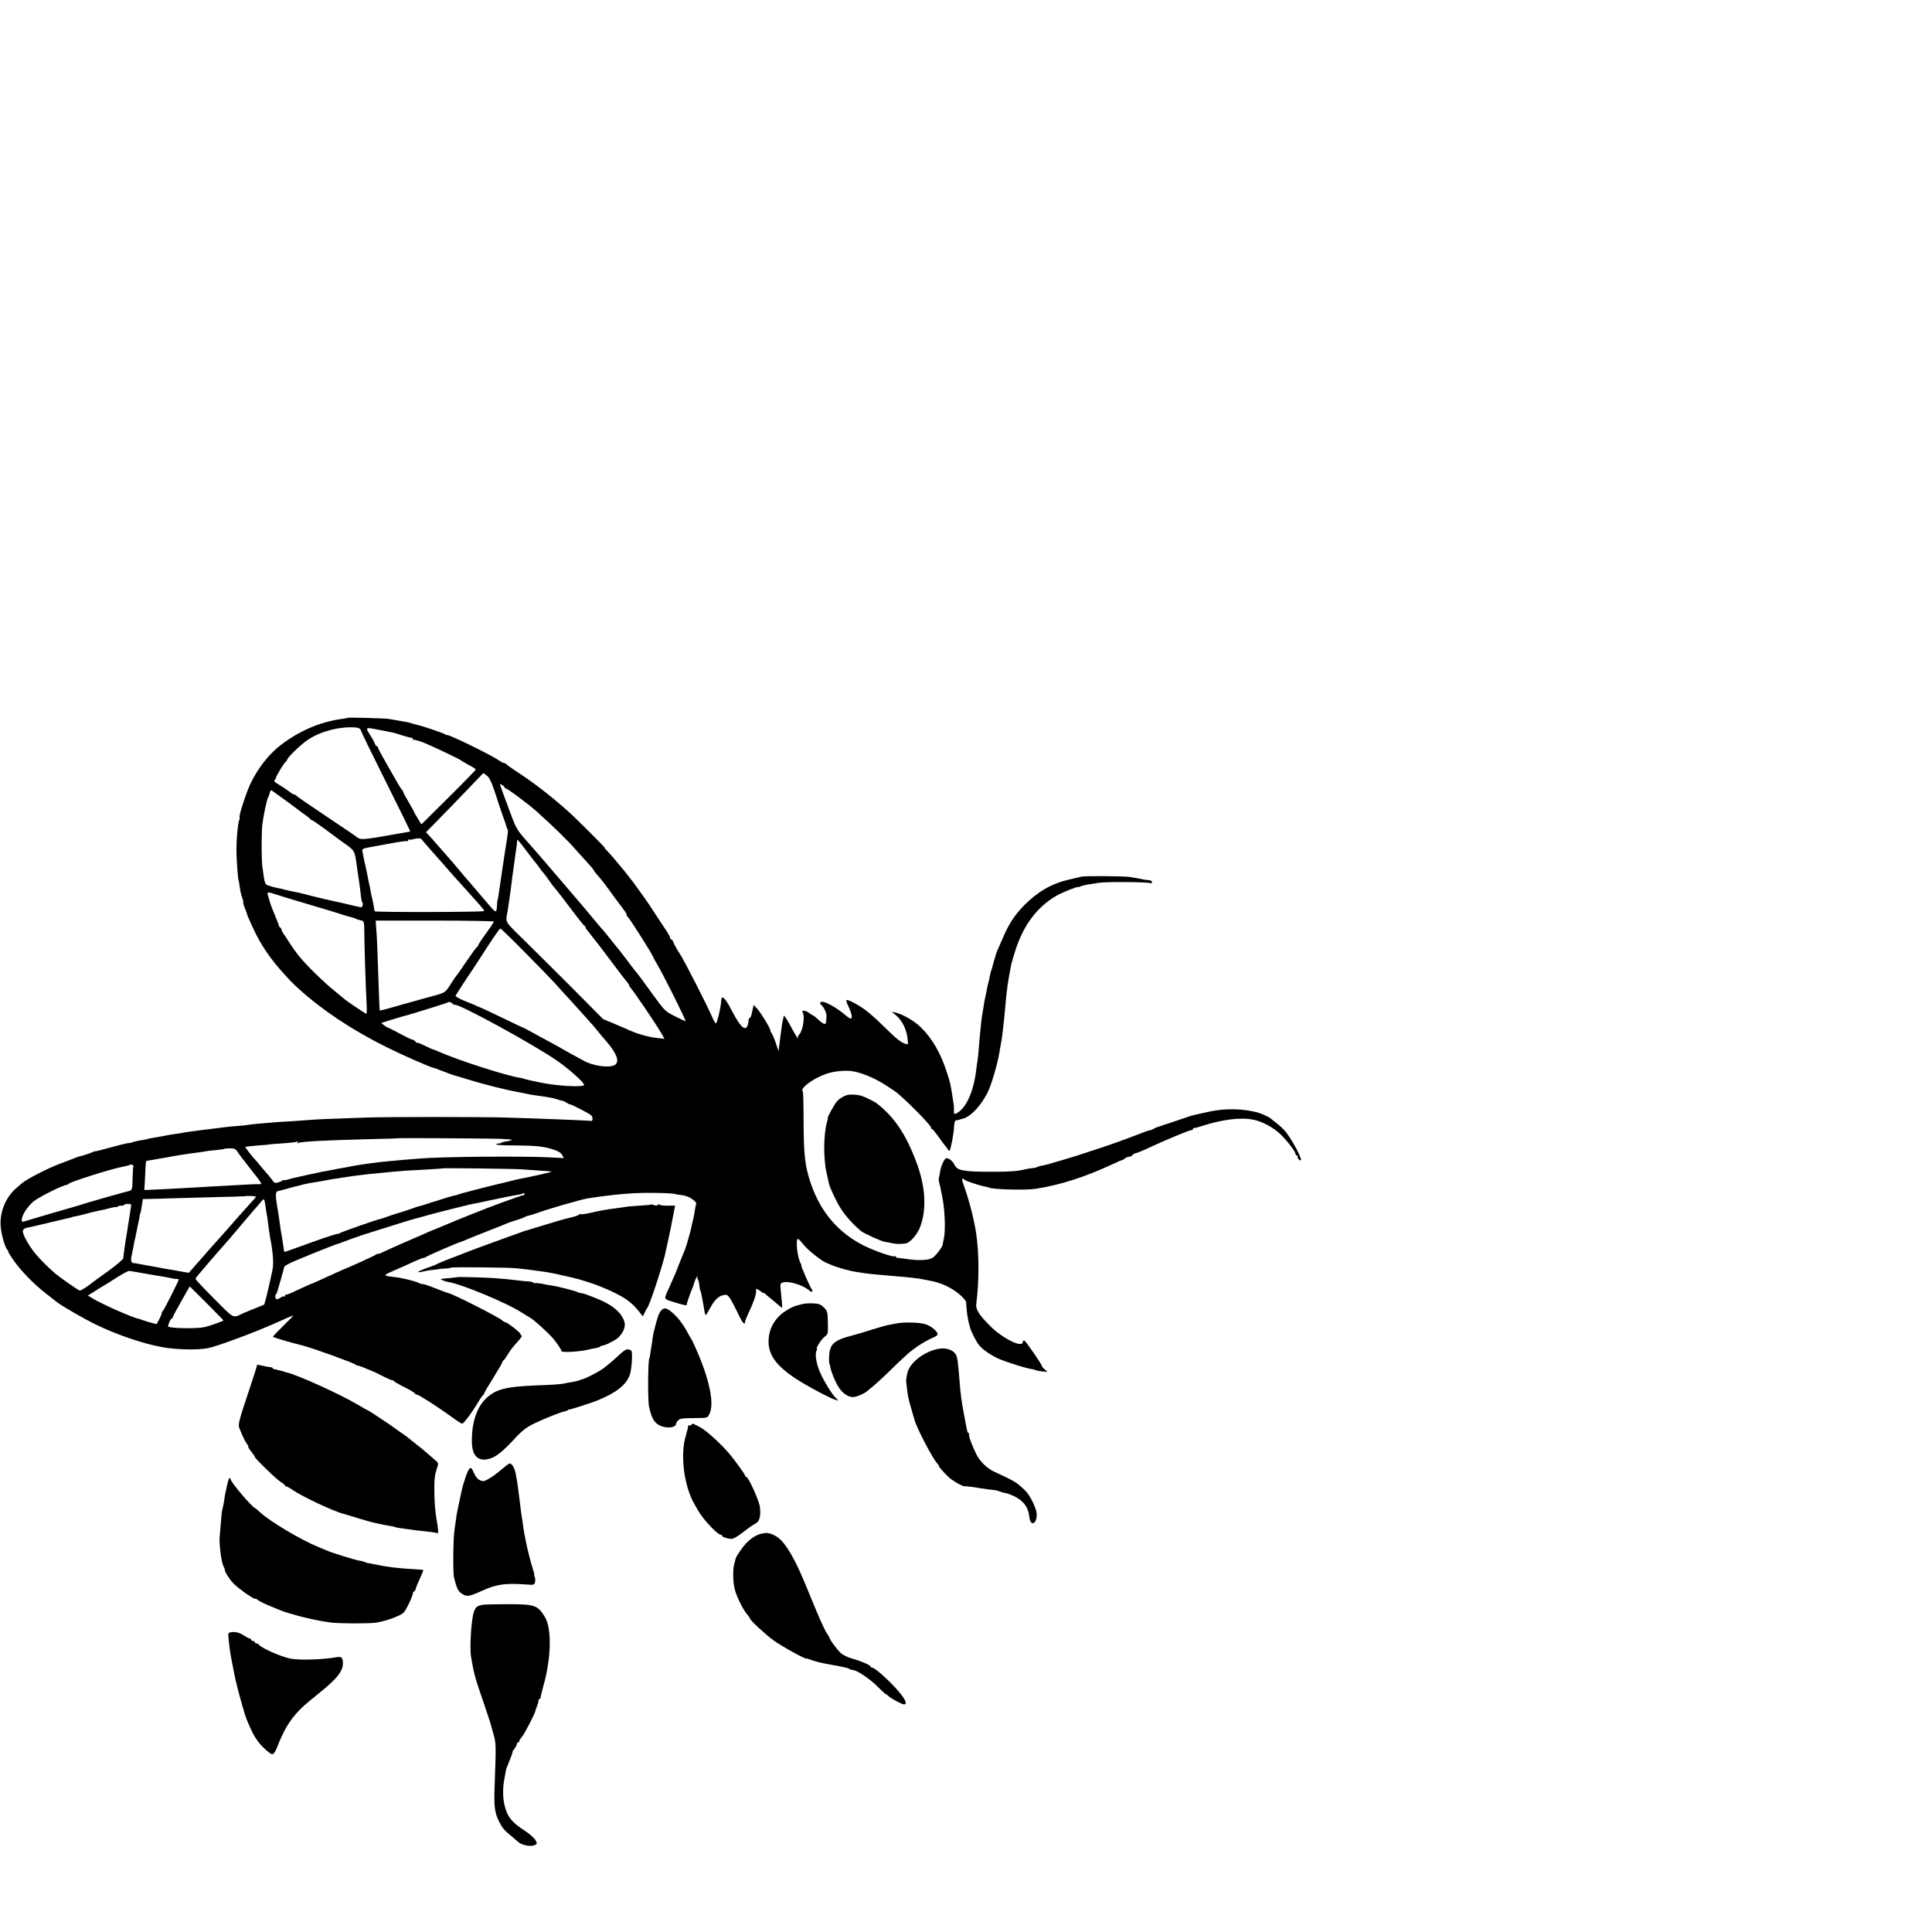 <?xml version="1.0" standalone="no"?>
<!DOCTYPE svg PUBLIC "-//W3C//DTD SVG 20010904//EN"
 "http://www.w3.org/TR/2001/REC-SVG-20010904/DTD/svg10.dtd">
<svg version="1.0" xmlns="http://www.w3.org/2000/svg"
 width="16pt" height="16pt" viewBox="0 0 16 16"
 preserveAspectRatio="xMidYMid meet">
<g transform="translate(0,16) scale(0.001,-0.001)"
fill="#000000" stroke="none">
<path d="M2878 10055 c-2 -2 -23 -6 -48 -9 -178 -24 -353 -99 -506 -217 -98
-75 -189 -191 -251 -322 -33 -68 -97 -266 -89 -275 3 -2 1 -14 -4 -27 -10 -26
-22 -153 -22 -235 -1 -66 12 -252 18 -261 2 -3 6 -30 10 -59 4 -30 13 -68 20
-85 7 -18 11 -35 8 -37 -2 -3 3 -22 12 -44 9 -21 16 -41 17 -44 0 -9 18 -52
59 -139 57 -125 143 -250 250 -366 20 -22 45 -49 55 -60 10 -11 41 -40 68 -65
200 -180 437 -337 720 -479 151 -75 366 -169 403 -177 8 -1 21 -6 30 -10 9 -4
19 -8 22 -9 3 -1 14 -5 25 -9 11 -4 34 -13 50 -19 17 -6 35 -12 40 -14 6 -1
48 -13 95 -28 141 -44 328 -91 440 -111 14 -2 36 -7 50 -10 14 -3 39 -8 55
-11 17 -2 41 -6 54 -8 13 -2 45 -7 70 -10 25 -4 57 -10 71 -15 45 -15 55 -17
60 -16 3 0 18 -7 33 -17 15 -9 27 -15 27 -13 0 7 149 -70 173 -88 19 -14 19
-53 1 -49 -23 4 -431 20 -709 28 -208 6 -969 6 -1145 0 -314 -10 -418 -15
-478 -20 -35 -3 -102 -8 -150 -11 -48 -2 -107 -6 -132 -8 -151 -12 -198 -17
-220 -21 -14 -3 -56 -7 -95 -10 -38 -3 -86 -7 -105 -10 -19 -2 -57 -7 -85 -11
-27 -3 -61 -7 -75 -9 -14 -2 -47 -6 -75 -10 -27 -3 -59 -8 -70 -9 -49 -9 -93
-16 -130 -21 -22 -3 -47 -7 -55 -10 -8 -2 -31 -6 -50 -9 -54 -9 -93 -16 -111
-22 -9 -2 -32 -7 -52 -9 -19 -3 -46 -9 -61 -15 -14 -5 -26 -8 -26 -6 0 2 -33
-5 -73 -15 -39 -11 -79 -21 -87 -23 -8 -2 -35 -10 -60 -16 -25 -7 -52 -14 -60
-14 -9 -1 -20 -5 -25 -8 -13 -7 -85 -31 -105 -34 -8 -2 -30 -10 -50 -18 -19
-8 -69 -27 -110 -42 -98 -36 -277 -128 -317 -162 -17 -15 -39 -34 -50 -43 -83
-72 -134 -191 -128 -304 3 -72 38 -194 58 -207 7 -4 8 -8 4 -8 -5 0 15 -33 43
-74 61 -88 167 -198 270 -278 41 -32 81 -63 88 -69 34 -29 227 -140 323 -187
172 -84 384 -157 549 -188 117 -22 303 -26 386 -8 75 15 394 134 549 204 93
42 155 68 155 66 0 -2 -38 -41 -85 -87 -47 -46 -85 -86 -85 -90 0 -4 148 -48
250 -73 76 -19 420 -143 434 -157 6 -5 15 -9 22 -9 6 0 31 -9 55 -19 24 -11
46 -20 49 -20 3 0 41 -18 85 -40 44 -23 85 -41 92 -41 6 0 13 -3 15 -7 2 -5
28 -20 58 -36 74 -37 114 -60 118 -69 2 -5 9 -8 16 -8 14 0 171 -101 282 -181
44 -33 85 -59 91 -59 13 0 77 85 128 170 21 36 43 67 47 68 4 2 8 8 8 13 0 5
34 63 75 128 41 66 75 124 75 130 0 5 4 11 8 13 4 2 19 21 32 43 29 47 41 63
94 122 21 24 33 43 27 43 -6 0 -11 6 -11 13 -1 12 -110 97 -126 97 -4 0 -15 6
-23 14 -36 31 -421 226 -446 226 -3 0 -51 18 -107 40 -55 22 -103 38 -106 36
-2 -3 -16 1 -31 8 -23 12 -71 25 -151 42 -14 3 -49 8 -77 11 -29 3 -53 9 -53
13 0 3 24 17 53 29 83 36 107 47 190 85 42 19 77 32 77 29 0 -3 6 -1 13 5 12
10 269 122 292 127 6 1 30 11 55 22 25 11 106 43 180 72 74 29 142 56 150 60
8 4 42 16 75 26 33 10 65 22 70 26 6 4 22 10 35 12 14 3 43 12 65 20 74 29
365 113 420 122 59 10 116 18 225 30 104 12 218 18 325 16 107 -1 180 -6 180
-11 0 -1 16 -3 35 -5 19 -2 49 -8 65 -15 33 -12 77 -49 71 -59 -3 -4 -7 -27
-11 -51 -3 -25 -10 -61 -15 -80 -5 -19 -12 -48 -15 -65 -7 -34 -7 -33 -25 -95
-7 -25 -14 -50 -16 -56 -1 -6 -18 -51 -39 -100 -20 -49 -38 -93 -39 -99 -3
-10 -15 -38 -62 -143 -49 -109 -53 -97 39 -126 85 -27 108 -31 105 -18 -2 6
25 85 49 142 3 8 7 20 9 25 6 27 24 65 30 65 4 0 4 -3 1 -7 -4 -3 -3 -11 2
-17 5 -6 10 -27 12 -46 2 -19 5 -39 8 -45 3 -5 6 -14 7 -20 1 -5 4 -21 7 -35
3 -14 8 -43 12 -65 18 -108 13 -106 56 -27 40 72 72 101 118 108 22 4 30 -3
53 -38 14 -24 42 -78 62 -120 32 -70 56 -98 56 -66 0 6 9 30 19 52 56 119 78
184 72 214 -2 10 2 10 21 0 13 -7 26 -17 30 -23 4 -5 8 -6 8 -2 0 5 6 2 13 -5
8 -7 32 -28 55 -46 23 -19 51 -42 63 -53 12 -10 24 -19 26 -19 3 0 -1 45 -12
152 -5 38 -2 49 12 55 44 20 170 -16 226 -65 19 -17 35 -9 20 10 -14 17 -93
198 -87 198 3 0 -1 10 -8 23 -25 47 -41 197 -19 197 4 0 27 -24 51 -54 38 -45
147 -131 185 -145 5 -2 24 -9 40 -17 49 -21 157 -51 210 -58 17 -3 46 -7 65
-10 40 -6 116 -13 210 -21 161 -13 232 -21 285 -32 17 -4 37 -8 45 -9 64 -11
128 -35 184 -69 56 -33 115 -89 117 -110 0 -5 2 -30 4 -55 3 -44 16 -115 25
-140 1 -3 3 -9 4 -15 3 -22 48 -111 72 -142 32 -42 114 -97 185 -124 74 -29
208 -70 242 -75 16 -2 33 -6 38 -9 5 -4 30 -9 56 -12 l48 -5 -22 20 c-13 10
-23 23 -24 28 -1 16 -134 208 -146 212 -7 2 -13 -3 -13 -12 0 -52 -163 27
-265 128 -96 95 -126 142 -120 187 24 183 24 413 0 579 -15 107 -58 276 -98
388 -25 67 -25 85 -1 63 10 -11 125 -49 168 -57 16 -3 32 -7 36 -9 25 -16 307
-23 389 -10 202 32 408 98 629 201 41 19 79 36 85 37 6 1 18 8 25 15 7 6 22
12 31 12 10 0 24 7 31 15 7 8 18 15 26 15 7 0 52 18 101 41 145 68 340 149
357 149 9 0 16 5 16 10 0 6 3 9 8 8 4 -1 30 5 57 14 173 57 330 77 435 55 78
-16 170 -66 230 -126 57 -57 120 -141 120 -160 0 -6 5 -11 12 -11 6 0 8 -3 5
-7 -8 -7 11 -33 24 -33 22 0 -74 180 -131 246 -14 16 -45 45 -70 64 -25 19
-47 37 -50 40 -8 8 -83 42 -105 47 -126 33 -268 35 -395 8 -41 -9 -86 -19
-100 -22 -33 -7 -42 -9 -60 -15 -33 -12 -266 -89 -275 -92 -5 -1 -21 -8 -35
-16 -14 -7 -25 -12 -25 -10 0 2 -43 -12 -95 -33 -144 -55 -254 -94 -375 -133
-60 -20 -117 -38 -125 -41 -8 -3 -19 -7 -25 -8 -5 -2 -64 -19 -130 -39 -66
-20 -131 -38 -145 -39 -14 -2 -31 -7 -38 -11 -6 -4 -26 -9 -44 -10 -18 -2 -44
-6 -58 -10 -71 -16 -119 -20 -275 -20 -239 0 -287 9 -311 59 -16 33 -55 62
-72 51 -16 -9 -41 -70 -47 -112 -3 -22 -8 -44 -10 -51 -2 -6 0 -26 5 -45 5
-18 12 -46 14 -63 3 -16 8 -39 10 -50 21 -105 27 -266 14 -334 -6 -25 -10 -51
-11 -57 -1 -19 -51 -86 -80 -108 -31 -23 -116 -28 -222 -12 -33 5 -66 9 -72 9
-7 0 -13 4 -13 9 0 5 -4 7 -9 4 -14 -9 -153 39 -246 83 -215 104 -366 278
-447 511 -52 151 -62 239 -63 525 0 132 -3 242 -6 245 -30 24 82 108 194 147
64 23 167 32 227 20 85 -17 189 -63 279 -123 24 -16 51 -33 59 -39 61 -40 302
-282 302 -302 0 -7 4 -13 8 -13 5 0 26 -25 48 -55 21 -31 47 -66 57 -78 10
-12 23 -29 27 -37 5 -8 11 -12 14 -9 10 9 35 143 37 197 2 34 7 52 16 53 15 2
32 6 36 9 1 1 9 3 18 5 66 13 162 116 215 233 29 64 76 227 89 308 8 48 15 88
20 113 2 13 7 46 10 75 3 28 8 74 11 101 3 28 7 70 9 95 12 141 23 223 51 358
3 15 20 72 38 127 68 202 180 348 337 438 45 27 179 79 179 71 0 -3 8 -1 18 5
9 5 35 11 57 15 22 3 65 10 95 15 60 10 412 7 429 -3 6 -4 11 0 11 8 0 10 -10
16 -25 17 -14 1 -28 2 -32 3 -15 4 -98 19 -123 23 -53 8 -375 10 -404 3 -17
-4 -65 -16 -106 -25 -142 -33 -257 -100 -369 -213 -79 -81 -126 -153 -175
-268 -21 -49 -43 -98 -48 -109 -7 -17 -30 -93 -43 -145 -2 -8 -4 -15 -5 -15
-2 0 -7 -22 -15 -60 -3 -16 -8 -38 -11 -47 -5 -18 -11 -46 -19 -93 -3 -16 -8
-37 -10 -45 -2 -8 -6 -33 -9 -55 -4 -22 -8 -51 -11 -65 -3 -14 -8 -52 -11 -85
-3 -33 -7 -73 -9 -90 -2 -16 -6 -64 -9 -105 -3 -41 -8 -86 -10 -100 -3 -14 -7
-45 -10 -70 -21 -186 -83 -327 -163 -369 -22 -11 -23 -10 -23 29 0 22 -1 42
-2 45 -1 2 -5 28 -9 57 -16 105 -20 124 -46 203 -52 163 -124 288 -219 379
-54 53 -149 107 -209 121 l-30 6 35 -29 c49 -41 87 -115 95 -186 7 -58 7 -58
-16 -51 -38 12 -75 41 -175 140 -51 51 -117 110 -146 132 -59 46 -153 97 -167
91 -5 -1 1 -24 14 -50 26 -53 36 -96 24 -103 -4 -3 -23 7 -41 23 -93 79 -200
134 -214 110 -4 -6 -2 -13 3 -17 23 -15 49 -69 48 -96 -4 -59 -5 -65 -17 -65
-7 0 -30 16 -50 35 -20 19 -40 35 -43 35 -4 0 -18 9 -32 20 -29 22 -69 28 -56
8 20 -33 4 -148 -26 -182 -9 -10 -15 -20 -13 -22 1 -2 2 -7 2 -11 0 -11 -23
26 -56 87 -15 30 -36 65 -45 78 l-17 23 -7 -32 c-7 -31 -9 -41 -19 -119 -3
-25 -9 -67 -12 -95 l-7 -50 -23 70 c-13 38 -29 74 -34 79 -6 6 -10 16 -10 23
0 17 -75 140 -110 180 l-28 31 -7 -31 c-4 -18 -9 -41 -12 -52 -2 -10 -8 -22
-14 -26 -6 -3 -10 -9 -9 -13 1 -3 -1 -19 -5 -35 -15 -69 -58 -36 -126 94 -43
84 -72 125 -87 125 -5 0 -9 -17 -10 -37 -4 -52 -32 -172 -42 -178 -4 -2 -18
19 -30 48 -45 104 -231 468 -268 525 -28 42 -52 87 -58 105 -4 9 -10 17 -15
17 -5 0 -9 5 -9 12 0 7 -11 28 -23 47 -113 172 -183 278 -190 286 -4 6 -25 35
-47 65 -22 30 -43 60 -47 65 -5 6 -24 30 -43 55 -19 25 -37 47 -40 50 -3 3
-25 30 -50 60 -24 30 -59 70 -77 88 -17 17 -29 32 -26 32 7 0 -251 257 -312
310 -146 129 -282 233 -425 326 -41 27 -76 52 -78 57 -2 4 -9 7 -16 7 -6 0
-28 11 -49 26 -70 47 -427 221 -427 207 0 -3 -6 -1 -12 5 -12 9 -180 67 -225
77 -10 2 -33 8 -51 14 -18 5 -35 10 -37 10 -17 3 -35 6 -80 14 -22 4 -56 10
-75 13 -38 6 -336 14 -342 9z m94 -86 c10 -5 17 -13 16 -17 -1 -4 91 -193 205
-421 114 -228 206 -415 204 -417 -1 -1 -20 -5 -42 -8 -22 -4 -76 -13 -120 -21
-211 -38 -252 -41 -273 -22 -9 8 -127 88 -262 178 -135 90 -246 167 -248 171
-2 5 -9 8 -15 8 -7 0 -24 10 -39 23 -15 12 -50 36 -77 52 -52 31 -57 36 -43
49 4 4 7 11 7 14 0 13 65 120 80 132 8 7 15 17 15 22 0 14 111 121 162 156 60
41 126 70 210 90 78 20 193 25 220 11z m175 -15 c43 -8 89 -17 103 -20 14 -3
52 -14 84 -25 33 -10 65 -19 73 -19 7 0 13 -5 13 -12 0 -6 3 -9 6 -5 3 3 36
-6 72 -19 70 -27 313 -142 322 -153 3 -3 31 -19 62 -36 32 -16 58 -34 58 -38
0 -4 -101 -108 -225 -231 l-225 -223 -30 49 c-17 26 -30 50 -30 53 0 2 -20 39
-45 81 -25 41 -45 79 -45 84 0 5 -6 15 -13 22 -7 7 -36 54 -63 103 -28 50 -70
122 -92 162 -23 40 -42 77 -42 83 0 5 -4 10 -9 10 -5 0 -13 10 -17 22 -3 12
-22 45 -41 75 -39 62 -40 62 84 37z m944 -492 c18 -54 34 -101 35 -107 1 -5
17 -50 34 -100 18 -49 33 -94 34 -100 1 -5 5 -15 8 -21 8 -12 7 -17 -17 -169
-8 -55 -20 -131 -26 -170 -5 -38 -11 -79 -13 -90 -2 -11 -7 -45 -11 -75 -8
-59 -13 -85 -15 -85 -1 0 -3 -19 -4 -43 -6 -72 -1 -74 -113 58 -40 47 -84 99
-98 115 -58 67 -72 82 -115 135 -25 30 -52 62 -60 70 -8 9 -40 45 -70 80 -30
35 -62 71 -70 80 -8 9 -26 28 -38 42 l-24 26 112 114 c61 62 168 172 237 245
l126 131 27 -20 c20 -14 37 -46 61 -116z m89 16 c0 -5 5 -8 10 -8 13 0 191
-133 252 -188 148 -133 258 -240 336 -330 26 -29 68 -76 95 -105 26 -28 47
-55 47 -58 0 -3 10 -17 23 -31 33 -36 71 -85 142 -184 36 -49 74 -100 85 -114
11 -14 20 -30 20 -37 0 -6 3 -13 8 -15 11 -5 212 -322 212 -335 0 -3 15 -31
34 -62 47 -78 239 -462 233 -467 -2 -2 -40 16 -86 39 -82 42 -84 43 -178 172
-111 153 -134 184 -148 199 -6 6 -37 47 -70 91 -33 44 -62 82 -65 85 -3 3 -32
39 -65 80 -32 41 -64 80 -70 86 -18 20 -59 68 -105 124 -54 65 -51 62 -225
265 -128 150 -217 253 -240 279 -151 170 -143 158 -196 297 -50 132 -89 241
-89 246 0 2 9 -2 20 -9 11 -7 20 -16 20 -20z m-1820 -103 c52 -38 97 -71 100
-74 3 -3 28 -22 55 -41 28 -19 52 -38 53 -42 2 -4 7 -8 12 -8 5 0 57 -36 117
-80 59 -44 119 -88 132 -98 112 -78 107 -71 126 -202 2 -19 7 -51 10 -70 12
-82 17 -117 21 -155 7 -59 9 -74 16 -80 3 -4 4 -14 1 -24 -4 -16 -10 -17 -41
-9 -21 5 -48 11 -62 14 -14 3 -34 8 -45 11 -11 3 -29 7 -40 9 -21 3 -256 58
-315 75 -19 5 -46 11 -60 13 -14 2 -43 9 -65 14 -22 6 -54 14 -72 17 -17 3
-49 11 -70 18 -41 13 -39 6 -60 157 -8 64 -9 283 0 355 8 69 38 208 47 220 4
6 10 23 14 38 5 21 10 26 19 19 7 -5 55 -40 107 -77z m1130 -324 c5 -8 108
-126 140 -161 8 -8 42 -47 75 -85 33 -38 69 -79 80 -90 11 -12 52 -57 90 -100
39 -43 85 -95 102 -114 18 -20 33 -40 33 -46 0 -9 -897 -11 -906 -2 -2 2 -6
21 -9 43 -4 21 -8 47 -11 56 -5 18 -12 48 -19 93 -3 17 -8 37 -10 45 -2 8 -7
31 -10 50 -3 19 -15 74 -26 122 -10 48 -19 92 -19 97 0 11 18 18 70 26 19 3
93 17 164 30 71 14 132 22 137 19 5 -3 9 0 9 7 0 7 3 10 6 7 3 -3 17 -3 31 1
39 10 67 11 73 2z m880 -111 c35 -47 69 -90 75 -96 5 -6 17 -22 25 -34 8 -12
23 -32 34 -43 10 -12 32 -42 49 -67 17 -25 34 -47 38 -50 3 -3 30 -36 60 -75
144 -191 183 -240 191 -243 4 -2 8 -8 8 -14 0 -5 6 -15 13 -22 6 -7 21 -25 32
-40 11 -15 28 -37 38 -49 11 -12 71 -92 135 -177 64 -85 122 -161 129 -168 7
-7 13 -17 13 -22 0 -5 6 -15 13 -22 26 -28 207 -294 252 -372 l28 -49 -54 6
c-86 9 -177 36 -264 77 -11 5 -58 25 -105 45 l-85 35 -276 278 c-152 152 -334
332 -403 400 -137 134 -131 123 -112 217 2 11 7 45 11 75 4 30 9 62 10 70 2 8
6 42 10 75 7 60 11 90 19 143 2 15 7 47 10 72 3 25 8 63 12 85 3 22 6 48 6 58
-1 23 7 15 88 -93z m-2076 -350 c33 -11 108 -34 166 -51 198 -58 365 -109 395
-120 17 -5 41 -12 54 -15 13 -3 31 -9 40 -13 9 -5 18 -9 21 -9 3 1 14 -2 26
-6 18 -5 20 -14 21 -89 0 -99 12 -477 19 -600 4 -70 2 -87 -8 -81 -26 16 -163
108 -168 114 -3 3 -41 34 -85 70 -89 71 -241 219 -300 294 -22 26 -58 78 -82
115 -23 36 -45 71 -50 76 -4 6 -9 17 -11 25 -2 8 -8 18 -14 21 -5 3 -9 8 -8
10 1 2 -5 22 -15 44 -30 72 -57 140 -60 155 -2 8 -8 30 -14 48 -12 38 -10 39
73 12z m1796 -222 c0 -4 -29 -49 -65 -98 -36 -49 -65 -94 -65 -99 0 -5 -4 -11
-9 -13 -5 -1 -44 -55 -87 -118 -42 -63 -80 -117 -84 -120 -3 -3 -26 -35 -49
-72 -47 -74 -38 -68 -206 -113 -55 -15 -129 -36 -165 -46 -36 -10 -98 -28
-138 -39 -41 -12 -75 -20 -77 -18 -2 2 -6 104 -10 228 -10 293 -12 360 -19
446 l-5 70 490 0 c269 0 489 -4 489 -8z m264 -262 c111 -112 218 -223 240
-247 21 -24 80 -89 131 -144 50 -55 109 -120 131 -145 21 -25 44 -50 50 -56 5
-6 26 -30 45 -54 18 -23 50 -60 69 -82 90 -104 115 -174 69 -199 -47 -25 -179
-6 -254 36 -22 12 -71 39 -110 60 -38 21 -74 41 -80 45 -5 4 -46 26 -90 50
-44 23 -109 59 -145 79 -36 20 -67 36 -70 37 -3 0 -72 33 -155 73 -82 39 -159
76 -170 81 -51 23 -135 59 -188 80 -32 13 -56 29 -54 35 3 5 44 70 93 144 49
73 103 154 119 180 94 148 151 230 159 231 5 0 100 -92 210 -204z m-590 -428
c11 25 666 -333 856 -467 106 -75 228 -186 217 -198 -19 -18 -231 -6 -362 22
-71 14 -133 29 -137 31 -5 3 -21 7 -36 9 -109 16 -518 148 -669 216 -24 10
-45 19 -48 19 -4 0 -33 13 -65 29 -32 16 -60 27 -63 25 -2 -3 -10 2 -17 11 -7
8 -18 15 -25 15 -6 0 -53 23 -104 50 -51 28 -95 50 -99 50 -4 0 -18 9 -31 19
l-24 19 89 28 c49 15 95 29 102 30 6 1 51 14 100 29 48 15 123 38 167 52 44
13 87 28 95 32 10 6 22 3 34 -8 10 -9 19 -15 20 -13z m320 -1108 c100 -2 162
-6 153 -11 -8 -5 -29 -10 -46 -12 -17 -2 -34 -7 -38 -10 -3 -4 -15 -7 -25 -7
-10 0 -18 -3 -18 -8 0 -4 66 -8 148 -8 190 -1 253 -8 342 -40 29 -10 50 -26
57 -41 l12 -24 -112 6 c-226 12 -912 6 -1087 -10 -30 -3 -86 -7 -125 -10 -38
-3 -92 -8 -120 -11 -27 -3 -68 -7 -89 -9 -44 -5 -106 -14 -151 -21 -16 -3 -41
-7 -55 -9 -14 -2 -37 -7 -52 -10 -16 -3 -40 -7 -55 -10 -16 -2 -39 -7 -53 -10
-14 -2 -37 -7 -52 -10 -16 -3 -40 -7 -55 -10 -16 -3 -68 -14 -118 -25 -49 -11
-99 -22 -110 -25 -11 -2 -35 -8 -52 -14 -18 -5 -33 -7 -33 -4 0 3 -6 1 -12 -4
-7 -6 -25 -13 -39 -17 -21 -4 -30 -1 -42 18 -9 13 -22 29 -29 37 -7 8 -35 41
-63 74 -27 33 -52 62 -55 65 -14 12 -82 100 -79 101 11 4 61 9 119 14 36 2 65
5 65 5 0 2 83 9 162 14 40 3 78 8 84 12 8 5 9 3 4 -6 -6 -9 -4 -11 4 -6 18 12
228 23 591 32 140 3 256 7 257 8 2 2 573 -1 767 -4z m-2118 -107 c9 -16 56
-77 104 -138 110 -139 106 -133 67 -132 -17 1 -90 -2 -162 -7 -71 -4 -164 -9
-205 -11 -41 -3 -111 -7 -155 -9 -90 -6 -332 -18 -385 -20 l-35 -1 3 45 c1 25
4 78 6 118 1 40 5 74 7 76 2 2 22 6 44 9 22 4 76 13 120 21 44 8 98 18 120 21
22 3 51 7 65 10 14 2 48 6 75 10 28 3 57 8 65 10 8 2 47 7 85 10 39 4 72 9 74
11 2 2 23 4 47 4 35 0 45 -5 60 -27z m-861 -123 c-3 -4 -6 -49 -7 -99 -1 -93
-4 -99 -35 -106 -27 -5 -376 -105 -393 -112 -8 -3 -19 -7 -25 -8 -23 -6 -438
-127 -451 -132 -24 -9 -16 40 15 88 15 25 46 60 67 78 44 37 245 137 278 139
5 0 12 4 15 9 10 14 341 119 431 137 55 11 73 16 77 20 8 7 33 -5 28 -14z
m3215 -24 c41 -3 113 -8 159 -11 46 -2 85 -6 88 -8 2 -2 -43 -14 -99 -26 -57
-12 -114 -24 -128 -27 -14 -3 -36 -7 -50 -10 -14 -3 -33 -7 -42 -10 -10 -3
-28 -7 -40 -10 -26 -5 -255 -62 -278 -69 -8 -2 -35 -9 -60 -16 -25 -6 -52 -13
-60 -16 -20 -8 -30 -11 -60 -17 -13 -3 -54 -15 -90 -27 -36 -12 -69 -22 -75
-23 -5 -1 -23 -7 -40 -13 -16 -6 -43 -15 -60 -19 -34 -8 -34 -8 -55 -17 -18
-7 -153 -51 -160 -52 -3 0 -30 -9 -60 -20 -30 -11 -57 -20 -60 -20 -31 -5
-337 -113 -342 -120 -4 -5 -8 -7 -8 -3 0 7 -166 -50 -359 -121 -46 -17 -85
-30 -86 -29 -2 2 -6 26 -9 53 -4 28 -9 59 -11 70 -5 22 -14 81 -21 135 -2 19
-10 69 -17 110 -17 97 -16 132 3 135 8 2 40 10 71 19 31 9 65 18 75 20 11 2
37 9 59 15 39 10 62 14 139 26 21 4 48 9 60 11 11 2 37 7 56 10 19 2 46 7 60
9 74 13 225 32 310 39 19 2 69 7 110 11 86 8 126 11 300 20 69 4 126 8 127 9
5 4 582 -3 653 -8z m24 -204 c3 -5 0 -9 -7 -9 -17 -1 -292 -102 -392 -143 -16
-7 -34 -14 -40 -16 -8 -2 -184 -74 -285 -117 -14 -6 -27 -11 -30 -12 -3 -1
-23 -10 -45 -19 -22 -10 -106 -47 -188 -82 -81 -35 -165 -73 -187 -84 -22 -11
-40 -18 -40 -14 0 4 -6 2 -12 -4 -13 -10 -238 -113 -278 -127 -3 -1 -32 -14
-65 -29 -129 -59 -185 -85 -205 -91 -3 -1 -36 -16 -75 -34 -97 -46 -119 -54
-127 -53 -5 1 -8 -3 -8 -10 0 -6 -3 -8 -6 -5 -4 3 -16 0 -28 -8 -11 -8 -26
-15 -33 -15 -14 0 -18 32 -6 44 4 3 8 12 9 19 2 7 15 53 30 102 14 50 27 95
27 101 0 6 25 22 56 37 56 26 356 147 376 152 5 1 17 5 25 8 29 12 185 68 200
72 8 2 87 27 175 55 88 28 185 58 215 67 30 8 69 19 85 23 79 23 110 31 245
65 168 42 176 44 213 50 15 3 60 12 100 21 120 26 196 41 247 49 19 3 36 8 39
11 6 6 9 5 15 -4z m-2224 -22 c0 -3 -19 -26 -43 -51 -23 -25 -65 -73 -94 -105
-28 -32 -62 -71 -75 -85 -12 -15 -50 -57 -83 -94 -33 -37 -71 -80 -85 -95 -14
-15 -47 -54 -75 -86 -27 -31 -62 -71 -76 -86 l-26 -29 -64 11 c-35 7 -77 14
-94 17 -31 4 -54 9 -90 16 -11 2 -36 7 -55 10 -64 11 -105 19 -120 22 -8 2
-22 4 -31 4 -23 1 -29 22 -18 67 5 22 11 55 15 74 3 19 7 43 10 52 3 9 7 27 9
40 3 13 10 48 16 78 7 30 13 64 15 75 1 11 3 21 4 23 4 4 7 16 15 70 l8 52 61
1 c33 1 99 2 146 4 47 1 209 6 360 10 151 4 276 7 277 8 4 5 93 2 93 -3z m75
-56 c2 -16 6 -42 9 -59 10 -56 15 -90 21 -144 4 -30 9 -63 11 -75 24 -118 32
-219 21 -271 -4 -16 -9 -41 -12 -55 -3 -14 -8 -36 -11 -50 -10 -50 -43 -182
-46 -184 -2 -1 -34 -15 -73 -30 -38 -15 -83 -34 -100 -41 -90 -43 -71 -52
-241 119 -85 85 -154 158 -154 164 0 5 8 18 18 29 9 11 37 44 62 73 25 30 54
64 65 76 29 33 118 134 135 154 8 10 34 40 56 66 23 27 50 59 60 71 11 12 35
40 54 63 19 23 47 56 63 73 15 18 32 38 38 45 14 17 19 11 24 -24z m-1110 -26
c-5 -29 -22 -140 -30 -193 -4 -22 -11 -69 -17 -105 -10 -66 -15 -102 -17 -131
-1 -8 -56 -55 -123 -104 -68 -48 -147 -106 -175 -128 -29 -21 -58 -37 -65 -34
-18 7 -168 112 -199 139 -134 118 -199 195 -249 292 -32 63 -28 80 21 90 38 8
57 12 174 40 61 15 121 29 135 32 39 8 55 12 55 14 0 1 9 3 20 5 11 2 30 6 43
9 12 3 30 8 40 10 9 2 35 9 57 15 22 5 54 13 70 16 17 3 54 11 83 19 28 8 52
12 52 9 0 -3 6 -1 13 4 6 6 20 9 29 8 10 -2 20 1 24 6 3 5 18 9 34 9 24 0 28
-3 25 -22z m41 -542 c22 -4 75 -13 119 -21 44 -7 96 -16 115 -19 19 -3 46 -8
60 -12 14 -3 33 -6 43 -6 9 1 17 -2 17 -5 0 -11 -125 -258 -132 -261 -5 -2 -8
-9 -8 -15 0 -7 -10 -30 -21 -53 l-22 -40 -46 12 c-25 7 -57 16 -71 22 -14 5
-27 10 -30 10 -42 5 -311 124 -388 172 l-34 21 59 37 c32 21 65 41 73 45 8 4
56 34 105 66 50 32 97 57 106 56 9 -2 34 -6 55 -9z m724 -401 c0 -6 -109 -45
-158 -56 -61 -14 -284 -10 -299 5 -6 6 20 66 28 66 5 0 9 4 9 9 0 6 32 66 71
134 l70 124 140 -139 c76 -77 139 -141 139 -143z"/>
<path d="M7019 6932 c-32 -8 -65 -28 -87 -52 -21 -22 -85 -140 -77 -140 2 0
-1 -15 -6 -32 -29 -97 -31 -304 -4 -419 9 -41 18 -81 20 -90 8 -38 61 -150
102 -214 38 -59 108 -135 165 -181 27 -21 171 -86 198 -89 8 -1 33 -5 55 -10
39 -8 63 -9 114 -3 36 4 98 74 121 136 56 149 45 338 -32 540 -86 229 -181
370 -324 482 -23 18 -100 56 -134 66 -29 9 -90 12 -111 6z"/>
<path d="M5388 6024 c-3 -2 -45 -6 -94 -9 -49 -3 -100 -7 -114 -10 -14 -2 -47
-7 -75 -11 -87 -11 -134 -19 -223 -40 -35 -8 -68 -12 -72 -9 -5 3 -11 1 -14
-4 -3 -5 -38 -17 -78 -26 -40 -9 -131 -35 -203 -58 -71 -22 -137 -42 -145 -44
-20 -5 -32 -9 -50 -16 -8 -3 -80 -29 -158 -57 -121 -43 -311 -114 -387 -145
-11 -5 -22 -9 -25 -9 -11 -3 -126 -50 -135 -56 -5 -4 -39 -17 -75 -29 -36 -13
-69 -27 -74 -32 -9 -8 4 -7 68 7 16 3 45 8 65 9 20 2 36 4 36 5 0 1 20 3 45 4
25 1 50 5 55 8 12 6 466 2 540 -5 50 -5 143 -16 180 -22 11 -2 40 -6 64 -9 24
-4 65 -11 90 -17 25 -6 55 -12 65 -15 134 -27 271 -72 392 -129 109 -51 166
-92 219 -158 l39 -49 16 34 c8 18 18 35 21 38 15 13 110 296 144 430 4 15 44
199 51 235 20 101 24 124 29 150 l5 31 -58 -1 c-31 -1 -62 3 -69 8 -6 4 -14 4
-17 -2 -4 -7 -15 -7 -30 -1 -13 5 -26 7 -28 4z"/>
<path d="M3787 5423 c-2 -1 -91 -11 -122 -13 -19 -1 -19 -1 -2 -11 11 -6 33
-13 50 -16 109 -17 486 -174 606 -252 31 -20 61 -38 67 -41 29 -13 170 -142
204 -186 40 -53 60 -84 60 -93 0 -15 162 -5 230 14 8 2 31 7 50 10 19 3 37 9
40 13 3 4 14 8 25 10 19 3 38 12 97 44 48 26 88 93 82 136 -11 66 -68 128
-163 177 -58 29 -175 75 -194 75 -9 0 -25 4 -35 10 -18 10 -173 49 -220 55
-15 2 -49 8 -77 14 -27 5 -53 7 -57 5 -3 -2 -9 0 -12 4 -3 5 -22 9 -43 10 -21
1 -54 4 -73 7 -47 6 -132 15 -205 20 -62 5 -305 12 -308 8z"/>
<path d="M6640 5199 c-19 -5 -39 -11 -45 -12 -42 -12 -107 -51 -141 -85 -56
-56 -85 -121 -89 -199 -5 -118 59 -210 220 -317 83 -56 292 -168 334 -179 l24
-6 -26 27 c-33 35 -87 123 -120 194 -36 75 -52 170 -33 196 4 6 6 12 2 12 -14
0 34 77 62 99 30 23 30 23 28 117 -2 91 -3 96 -33 126 -28 27 -40 32 -90 34
-32 2 -74 -1 -93 -7z"/>
<path d="M5474 5145 c-18 -20 -33 -65 -61 -180 -2 -11 -6 -31 -8 -45 -1 -14
-6 -45 -10 -70 -5 -25 -9 -56 -11 -70 -1 -14 -3 -25 -5 -25 -13 0 -16 -345 -4
-405 24 -115 59 -158 141 -170 44 -7 84 8 84 31 0 6 8 18 17 27 13 14 37 17
117 18 130 1 123 -1 141 34 44 85 -1 296 -118 555 -17 39 -34 72 -37 75 -3 3
-11 16 -18 30 -29 58 -71 118 -103 150 -71 70 -95 79 -125 45z"/>
<path d="M7420 5039 c-19 -4 -50 -10 -68 -13 -17 -3 -80 -21 -140 -40 -59 -19
-136 -42 -172 -51 -110 -28 -151 -57 -167 -116 -8 -28 -10 -114 -3 -114 1 0 3
-9 5 -20 5 -37 36 -115 64 -163 32 -56 82 -92 125 -92 30 0 95 29 122 53 7 7
27 23 44 36 17 14 71 63 120 110 151 148 184 177 251 223 36 24 86 53 112 64
26 10 49 24 51 31 8 20 -49 70 -98 86 -48 16 -186 20 -246 6z"/>
<path d="M7750 4825 c-113 -30 -215 -114 -235 -193 -7 -26 -12 -61 -10 -78 11
-106 17 -138 40 -214 14 -47 27 -92 29 -100 17 -65 149 -318 188 -360 10 -11
16 -20 13 -20 -6 0 38 -52 80 -92 30 -29 118 -80 132 -76 7 1 84 -8 133 -17
26 -5 115 -16 122 -16 4 0 26 -6 48 -14 22 -8 40 -12 40 -10 0 2 26 -8 58 -21
86 -39 128 -93 137 -179 9 -84 67 -53 60 32 -4 47 -57 154 -96 190 -72 69 -79
73 -253 154 -59 27 -117 82 -148 141 -32 62 -69 159 -63 168 3 5 1 10 -4 12
-10 3 -10 4 -40 168 -19 100 -25 145 -36 280 -12 152 -17 184 -31 205 -28 43
-94 59 -164 40z"/>
<path d="M5109 4762 c-39 -36 -93 -81 -119 -99 -50 -34 -148 -83 -172 -87 -7
-1 -17 -4 -23 -8 -5 -3 -30 -9 -55 -13 -25 -4 -54 -9 -65 -12 -28 -7 -90 -11
-247 -17 -233 -10 -316 -30 -393 -98 -86 -76 -131 -210 -127 -376 3 -104 48
-152 128 -137 65 12 122 56 249 195 22 24 62 58 90 75 51 33 273 125 307 128
10 1 18 4 18 7 0 4 6 7 13 7 15 0 189 56 242 78 151 63 232 127 261 210 16 47
25 188 12 200 -3 3 -15 8 -27 10 -16 3 -40 -13 -92 -63z"/>
<path d="M2129 4697 c0 -1 -2 -9 -4 -17 -2 -8 -23 -76 -48 -150 -107 -321
-108 -326 -91 -367 31 -75 48 -108 62 -125 8 -10 12 -18 8 -18 -4 0 6 -18 23
-39 17 -21 31 -42 31 -46 0 -13 184 -191 218 -210 17 -11 32 -23 32 -27 0 -4
5 -8 11 -8 6 0 30 -13 54 -30 81 -56 342 -178 420 -197 6 -1 55 -16 110 -33
55 -17 118 -35 140 -40 22 -4 51 -11 65 -14 13 -3 42 -8 64 -12 22 -3 44 -8
49 -11 4 -2 22 -6 40 -8 18 -2 50 -7 72 -10 48 -7 79 -11 165 -20 36 -4 69
-10 74 -13 8 -4 5 42 -9 118 -12 74 -17 135 -18 230 -1 107 3 133 24 198 11
34 10 37 -17 60 -16 13 -45 38 -64 55 -19 18 -64 55 -100 82 -36 28 -67 53
-70 56 -3 3 -27 20 -55 39 -27 19 -52 36 -55 39 -3 3 -39 28 -80 55 -41 27
-86 56 -100 66 -14 9 -32 20 -40 23 -8 4 -42 23 -75 43 -157 92 -505 250 -595
269 -8 2 -15 4 -15 5 0 1 -9 4 -20 6 -27 6 -49 12 -55 14 -3 1 -8 2 -12 1 -5
0 -8 3 -8 7 0 4 -8 8 -17 9 -10 1 -29 4 -43 7 -42 10 -70 15 -71 13z"/>
<path d="M5725 4200 c-4 -6 -11 -8 -16 -5 -5 4 -9 3 -10 -2 -1 -17 -8 -43 -17
-75 -51 -159 -20 -417 68 -573 10 -18 24 -43 32 -56 38 -68 160 -199 186 -199
6 0 12 -4 12 -9 0 -9 40 -23 70 -25 23 -2 49 13 112 61 31 25 71 53 89 62 39
21 50 56 43 136 -4 51 -96 255 -115 255 -5 0 -9 5 -9 11 0 9 -95 140 -135 186
-71 81 -187 187 -235 212 -65 35 -66 35 -75 21z"/>
<path d="M4148 3826 c-67 -57 -131 -96 -151 -92 -35 8 -51 24 -72 68 -20 44
-24 47 -38 34 -16 -17 -48 -109 -67 -196 -33 -152 -38 -179 -44 -225 -4 -27
-9 -66 -12 -85 -11 -69 -14 -355 -4 -395 24 -93 33 -112 65 -133 40 -28 58
-25 165 23 126 57 197 66 383 52 42 -4 50 -2 57 17 4 11 4 31 -1 44 -5 12 -7
22 -4 22 2 0 -3 19 -11 43 -15 42 -52 189 -60 237 -2 14 -7 36 -10 50 -3 13
-7 40 -10 60 -2 19 -7 51 -10 70 -3 19 -7 46 -9 60 -2 14 -6 46 -9 73 -3 26
-9 68 -12 95 -10 80 -11 85 -23 147 -11 53 -31 85 -52 85 -4 0 -36 -24 -71
-54z"/>
<path d="M1880 3698 c-7 -35 -14 -67 -16 -73 -1 -5 -5 -30 -8 -55 -4 -25 -10
-54 -13 -64 -3 -11 -7 -33 -8 -50 -12 -138 -18 -202 -17 -211 3 -91 18 -189
34 -219 6 -12 11 -23 10 -26 -2 -15 35 -75 71 -113 41 -43 175 -137 182 -127
1 3 11 -2 21 -11 11 -9 55 -31 99 -49 44 -18 89 -36 100 -41 16 -7 94 -30 150
-45 32 -9 182 -42 195 -42 8 -1 35 -5 60 -9 56 -9 321 -10 375 -1 81 13 190
52 226 81 18 14 79 141 79 163 0 8 4 14 9 14 5 0 12 12 15 26 4 15 20 54 36
87 16 34 27 63 25 65 -2 2 -39 5 -82 7 -111 6 -219 18 -293 35 -25 5 -56 11
-70 13 -14 1 -30 6 -36 10 -7 4 -29 9 -50 13 -37 6 -226 64 -269 84 -11 4 -40
17 -65 27 -148 60 -400 210 -484 287 -21 20 -40 36 -42 36 -20 0 -204 216
-204 239 0 6 -4 11 -9 11 -4 0 -14 -28 -21 -62z"/>
<path d="M6300 3297 c-41 -10 -84 -39 -124 -81 -29 -32 -78 -103 -83 -121 -1
-5 -7 -28 -13 -50 -13 -52 -10 -158 7 -215 19 -64 67 -160 97 -195 14 -16 26
-33 26 -38 0 -13 124 -129 195 -181 63 -47 275 -164 275 -152 0 3 16 -2 36
-10 31 -13 86 -26 164 -40 89 -15 146 -28 154 -35 6 -5 18 -9 27 -9 33 0 143
-73 206 -137 35 -35 65 -63 68 -63 3 0 15 -8 25 -18 21 -19 108 -66 125 -67
25 -2 21 23 -13 70 -58 81 -222 235 -251 235 -6 0 -11 4 -11 8 0 12 -82 47
-155 67 -33 9 -74 29 -91 44 -30 28 -89 106 -94 126 -1 6 -10 21 -20 35 -20
28 -67 133 -135 300 -81 200 -115 273 -161 354 -55 94 -94 139 -143 162 -43
21 -64 23 -111 11z"/>
<path d="M4000 2710 c-48 -8 -58 -16 -74 -55 -22 -53 -38 -292 -25 -375 21
-127 32 -172 85 -325 19 -55 37 -107 39 -115 2 -8 11 -35 20 -60 9 -25 27 -84
39 -131 25 -91 25 -84 12 -449 -6 -165 1 -217 42 -295 23 -45 40 -65 102 -115
23 -19 48 -41 55 -47 24 -23 101 -38 130 -25 25 12 25 13 10 42 -9 17 -47 51
-88 78 -112 73 -148 119 -170 218 -15 67 -14 146 3 228 6 31 11 57 10 58 0 2
13 36 29 76 16 39 28 72 25 72 -3 0 4 12 15 26 12 15 21 33 21 40 0 8 5 14 10
14 6 0 10 5 10 10 0 6 9 21 20 33 20 20 109 192 114 219 2 7 8 26 14 41 7 16
12 35 12 43 0 8 4 14 8 14 5 0 9 6 9 13 0 6 10 46 21 87 68 238 73 483 14 580
-59 96 -82 104 -297 105 -99 0 -196 -2 -215 -5z"/>
<path d="M1911 2482 c-23 -4 -23 -6 -17 -65 9 -82 14 -117 31 -202 3 -14 7
-37 10 -52 13 -65 17 -81 31 -138 20 -80 64 -235 75 -260 54 -132 81 -178 138
-235 37 -37 68 -60 78 -58 10 2 25 24 36 53 71 186 139 282 277 394 136 110
155 127 197 169 50 51 73 94 73 136 0 47 -12 59 -51 52 -114 -21 -307 -26
-384 -12 -80 16 -253 93 -263 118 -2 4 -10 8 -18 8 -8 0 -14 5 -14 10 0 6 -7
10 -15 10 -8 0 -15 5 -15 10 0 6 -5 10 -10 10 -6 0 -27 11 -48 24 -39 26 -72
35 -111 28z"/>
</g>
</svg>
